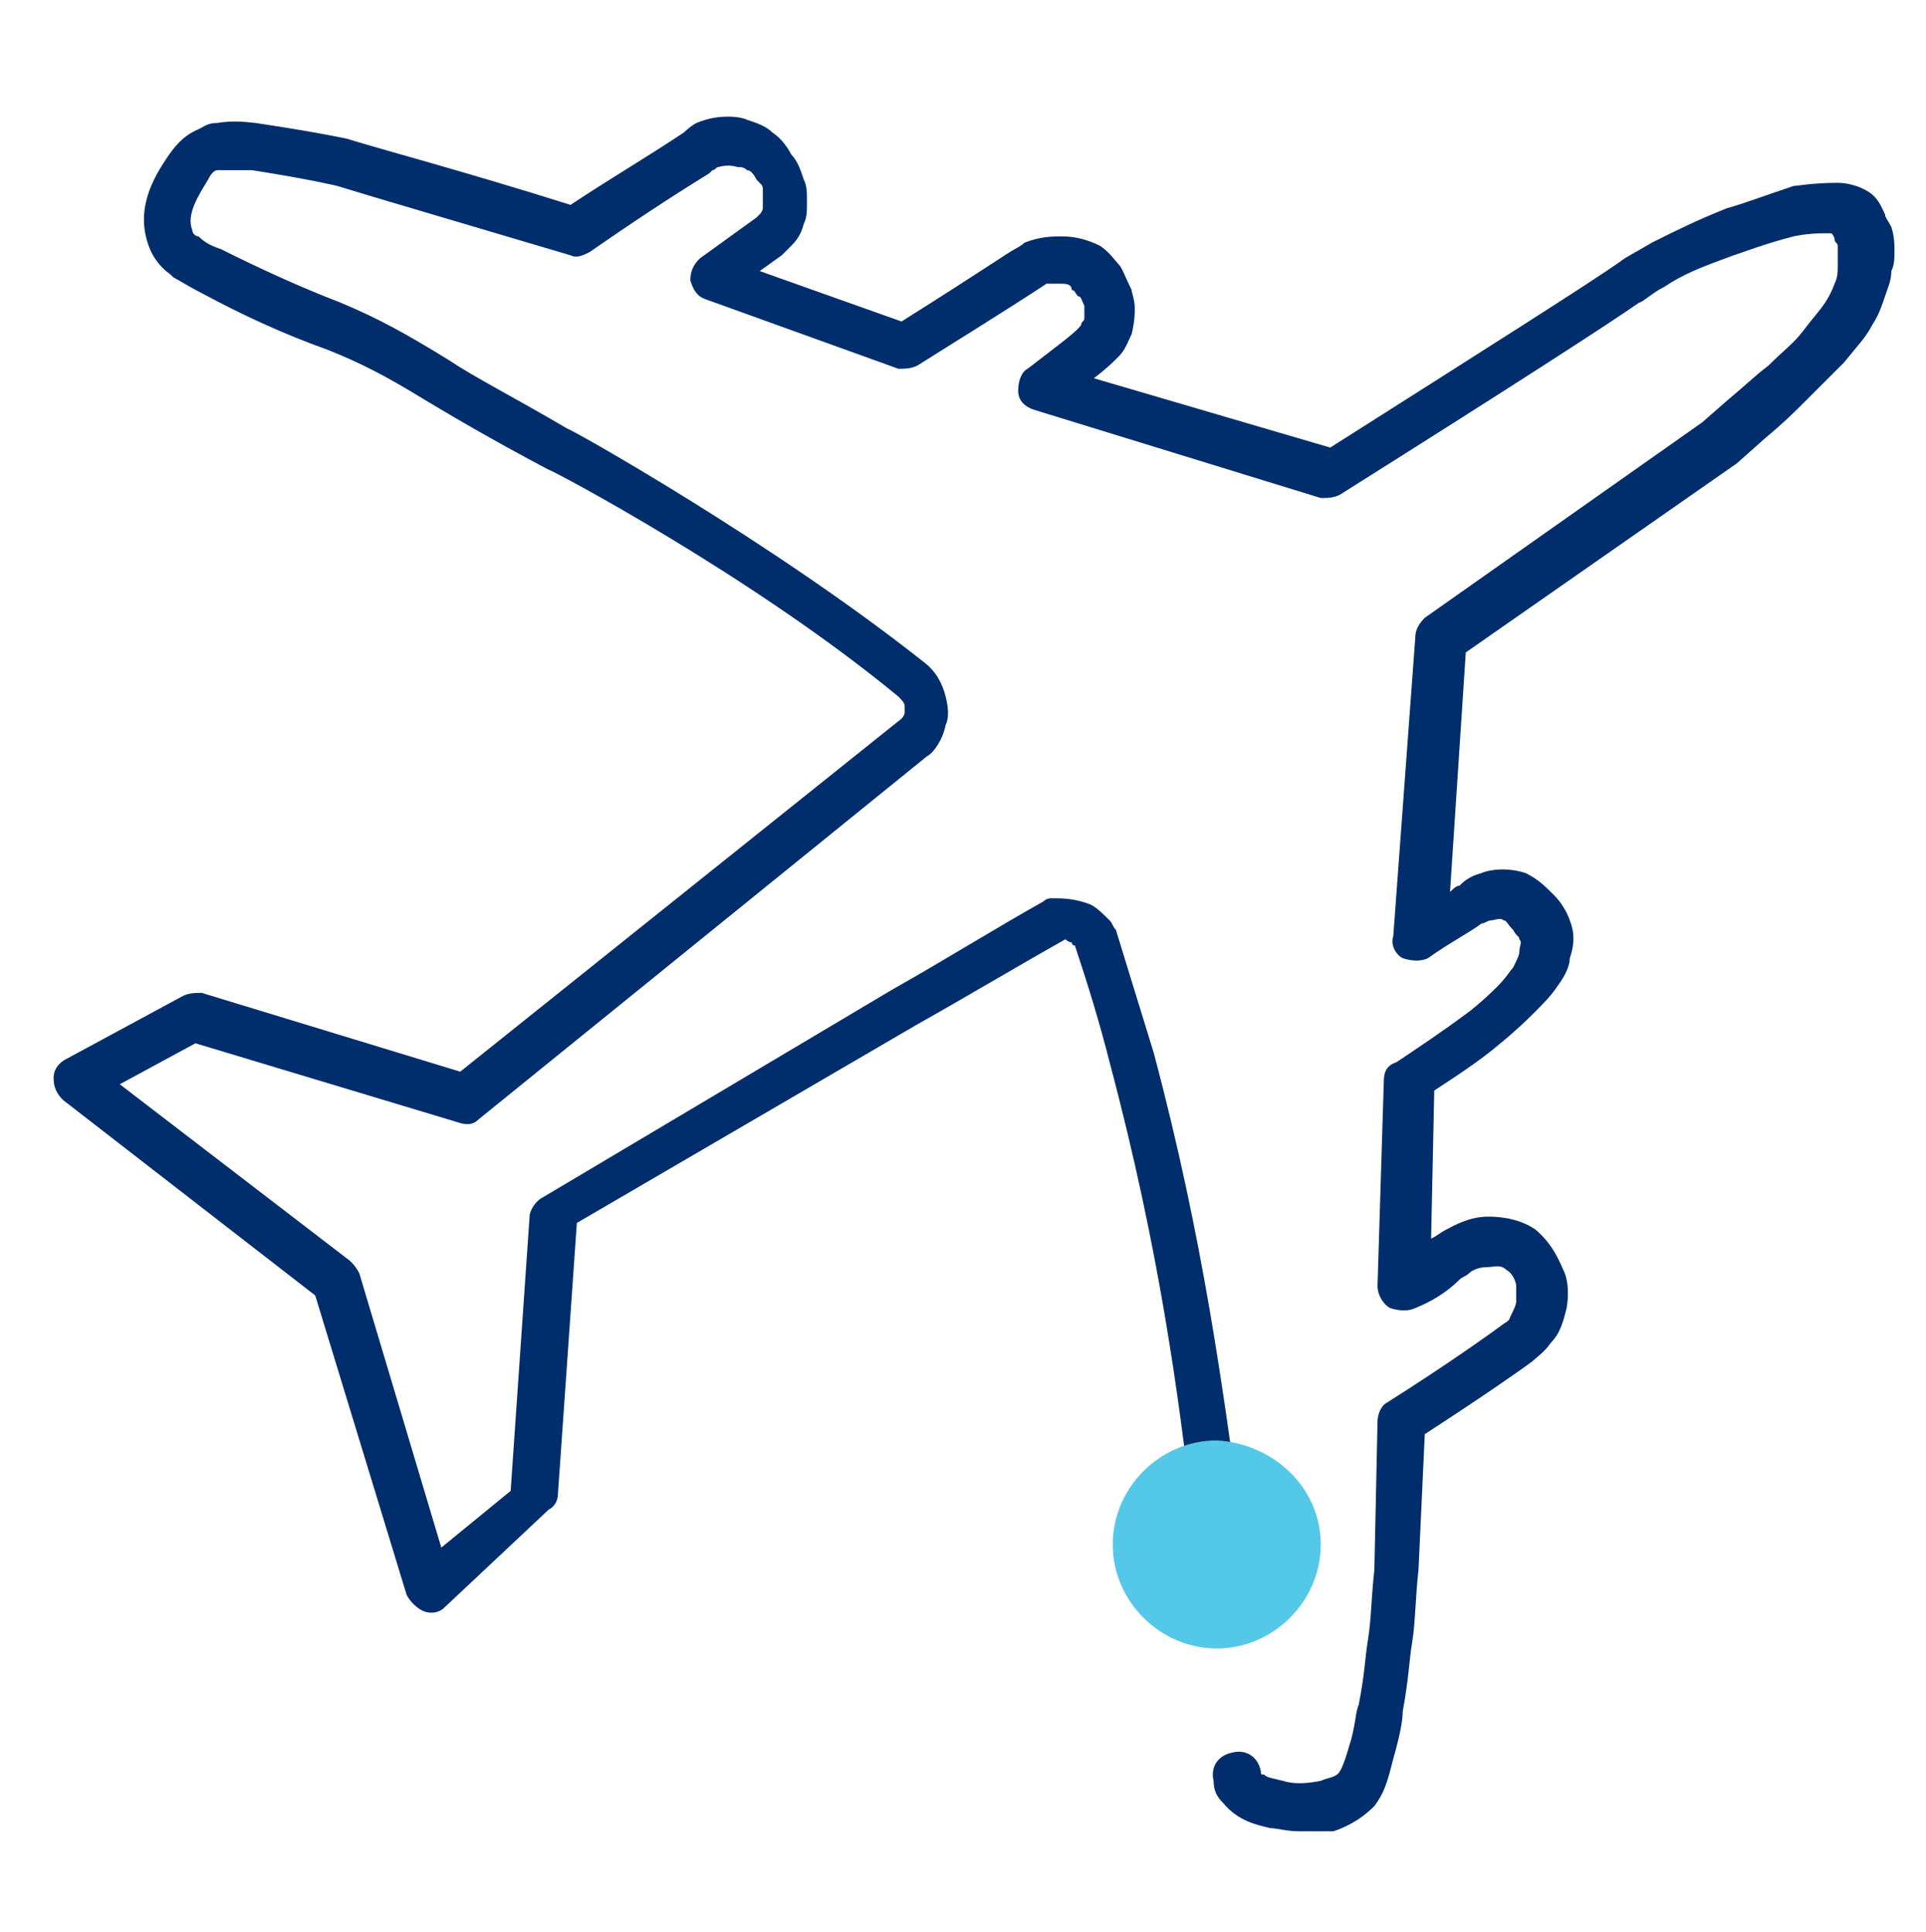<?xml version="1.0" encoding="utf-8"?>
<!-- Generator: Adobe Illustrator 28.3.0, SVG Export Plug-In . SVG Version: 6.00 Build 0)  -->
<svg version="1.1" id="Layer_1" xmlns="http://www.w3.org/2000/svg" xmlns:xlink="http://www.w3.org/1999/xlink" x="0px" y="0px"
	 viewBox="0 0 61.1 61.3" style="enable-background:new 0 0 61.1 61.3;" xml:space="preserve">
<style type="text/css">
	.st0{fill:#002E6D;}
	.st1{fill:#54C8E8;}
</style>
<path class="st0" d="M41.2,58.1c-0.4,0-0.7-0.1-0.9-0.1c-0.4-0.1-1-0.2-1.5-0.8c-0.2-0.2-0.3-0.4-0.3-0.7c-0.1-0.4,0.1-0.8,0.6-0.9
	c0.4-0.1,0.8,0.1,0.9,0.6c0,0.1,0,0.1,0.1,0.1c0.1,0.1,0.2,0.1,0.6,0.2c0.3,0.1,0.7,0.1,1.2,0c0.2-0.1,0.5-0.1,0.6-0.3
	c0,0,0.1-0.1,0.3-0.8c0.2-0.6,0.2-1.1,0.3-1.3c0.2-1,0.2-1.5,0.3-2.1c0.1-0.6,0.1-1.3,0.2-2.2l0.1-4.7c0-0.2,0.1-0.5,0.3-0.6
	c1.9-1.2,3.3-2.2,3.7-2.5c0,0,0.2-0.1,0.2-0.2c0.1-0.2,0.2-0.4,0.2-0.5c0-0.2,0-0.4,0-0.5c0-0.1-0.1-0.4-0.3-0.5
	c-0.2-0.2-0.4-0.1-0.6-0.1c-0.3,0-0.5,0.1-0.6,0.2c-0.1,0.1-0.2,0.1-0.3,0.2c-0.4,0.4-0.9,0.7-1.4,0.9c-0.2,0.1-0.5,0.1-0.8,0
	c-0.2-0.1-0.4-0.4-0.4-0.7l0.2-6.5c0-0.3,0.1-0.5,0.4-0.6c0.6-0.4,1.5-1,2.3-1.6c0,0,0.4-0.3,0.9-0.8c0.3-0.3,0.4-0.5,0.5-0.6
	c0.1-0.2,0.2-0.4,0.2-0.5c0-0.2,0.1-0.3,0-0.4c0-0.1-0.1-0.1-0.2-0.3c-0.2-0.2-0.2-0.3-0.3-0.3c-0.1-0.1-0.3,0-0.4,0
	c-0.1,0-0.2,0.1-0.3,0.1c-0.4,0.3-1,0.6-1.7,1.1c-0.2,0.1-0.5,0.1-0.8,0c-0.2-0.1-0.4-0.4-0.3-0.7l0.7-9.5c0-0.2,0.1-0.4,0.3-0.6
	l8.8-6.2l0.8-0.7c0.6-0.5,0.9-0.8,1.3-1.1c0.5-0.5,0.8-0.7,1.1-1.1c0.3-0.4,0.5-0.6,0.7-0.9c0.2-0.3,0.3-0.6,0.3-0.6
	c0.1-0.2,0.1-0.4,0.1-0.5c0-0.1,0-0.2,0-0.4c0-0.1,0-0.2,0-0.3c0-0.1-0.1-0.1-0.1-0.2c0-0.1-0.1-0.2-0.1-0.2c0,0,0,0-0.2,0
	c-0.6,0-1,0.1-1,0.1c-0.8,0.2-1.6,0.5-1.9,0.6c-1.1,0.4-1.6,0.6-2.2,1c-0.4,0.2-0.7,0.5-0.8,0.5c-1,0.7-4.1,2.7-9.5,6.1
	c-0.2,0.1-0.4,0.1-0.6,0.1L32.8,13c-0.3-0.1-0.5-0.3-0.5-0.6c0-0.3,0.1-0.6,0.3-0.7c0.9-0.7,1.6-1.2,1.7-1.4c0-0.1,0.1-0.1,0.1-0.2
	c0-0.1,0-0.2,0-0.2c0-0.1,0-0.2,0-0.2c-0.1-0.2-0.1-0.3-0.2-0.3c-0.1-0.1-0.1-0.2-0.2-0.2C34,9,33.8,9,33.6,9c-0.2,0-0.3,0-0.4,0
	c-0.3,0.2-0.9,0.6-4.1,2.6c-0.2,0.1-0.4,0.1-0.6,0.1l-6.1-2.2c-0.3-0.1-0.4-0.3-0.5-0.6c0-0.3,0.1-0.5,0.3-0.7l1.8-1.3
	c0,0,0,0,0.1-0.1c0,0,0.1-0.1,0.1-0.2c0,0,0-0.1,0-0.3c0-0.2,0-0.3,0-0.3c0-0.1,0-0.1-0.2-0.3c-0.1-0.2-0.2-0.3-0.3-0.3
	c-0.1-0.1-0.2-0.1-0.3-0.1c0,0-0.3-0.1-0.6,0c-0.1,0-0.1,0.1-0.2,0.1c0,0-0.1,0.1-0.1,0.1C21.2,6.3,20,7.1,18.7,8
	c-0.2,0.1-0.4,0.2-0.6,0.1c-3.7-1.1-6.1-1.8-7.4-2.2c0,0-0.8-0.2-2.7-0.5c0,0-0.4,0-0.9,0c-0.1,0-0.2,0-0.2,0
	c-0.1,0-0.2,0.1-0.3,0.3C6.3,6.2,5.9,6.8,6.1,7.3c0,0.1,0.1,0.2,0.2,0.2C6.5,7.7,6.7,7.8,7,7.9c1.2,0.6,2.5,1.2,3.8,1.7
	c1.2,0.5,2.1,1,3.4,1.8c0.9,0.6,2.1,1.2,3.8,2.2c0.1,0,6.5,3.6,11.3,7.4c0.4,0.3,0.6,0.7,0.7,1.1c0.1,0.4,0.1,0.7,0,0.9
	c-0.1,0.5-0.4,0.9-0.6,1L15.2,35.5c-0.2,0.2-0.4,0.2-0.7,0.1l-8.3-2.5l-2.4,1.3l7.3,5.6c0.1,0.1,0.2,0.2,0.3,0.4l2.6,8.7l2.2-1.8
	l0.6-8.7c0-0.2,0.2-0.5,0.4-0.6c3.7-2.2,7.4-4.4,11.1-6.6c1.6-0.9,3.2-1.9,4.8-2.8c0.1-0.1,0.2-0.1,0.3-0.1c0.3,0,0.7,0,1.2,0.2
	c0.2,0.1,0.4,0.3,0.6,0.5c0.1,0.1,0.1,0.2,0.2,0.3c0.4,1.3,0.8,2.6,1.2,3.9c1.6,6,2.2,10.8,2.7,14.3c0.1,0.4-0.2,0.8-0.7,0.8
	c-0.4,0.1-0.8-0.2-0.8-0.7c-0.4-3.4-1-8.1-2.6-14.1c-0.3-1.2-0.7-2.5-1.1-3.7c0,0-0.1,0-0.1-0.1c-0.1,0-0.2-0.1-0.2-0.1
	c-1.6,0.9-3.1,1.8-4.7,2.7c-3.6,2.1-7.2,4.2-10.8,6.3l-0.6,8.6c0,0.2-0.1,0.4-0.3,0.5L14.1,51c-0.2,0.2-0.5,0.2-0.7,0.1
	c-0.2-0.1-0.4-0.3-0.5-0.5l-2.9-9.5L2,34.9c-0.2-0.2-0.3-0.4-0.3-0.7s0.2-0.5,0.4-0.6l3.7-2c0.2-0.1,0.4-0.1,0.6-0.1l8.2,2.5
	l14-11.2c0,0,0.1-0.1,0.1-0.2c0,0,0-0.1,0-0.2c0-0.1-0.1-0.2-0.2-0.3c-4.6-3.8-11-7.2-11.1-7.2c-1.7-0.9-2.9-1.6-3.9-2.2
	c-1.3-0.8-2.1-1.2-3.1-1.6c-1.4-0.5-2.7-1.1-4-1.8C6,9.1,5.7,8.9,5.5,8.8c0,0-0.1-0.1-0.1-0.1C5.1,8.5,4.9,8.2,4.8,8
	C4.2,6.7,4.9,5.6,5.3,5c0.2-0.3,0.5-0.7,1-0.9C6.5,4,6.6,3.9,6.9,3.9c0.6-0.1,1.1,0,1.2,0c2,0.3,2.9,0.5,2.9,0.5
	c1.3,0.4,3.6,1,7.1,2.1c1.2-0.8,2.4-1.5,3.6-2.3c0,0,0.2-0.2,0.4-0.3c0.7-0.3,1.4-0.2,1.6-0.1C24,3.9,24.3,4,24.5,4.2
	c0.3,0.2,0.5,0.5,0.6,0.7c0.2,0.2,0.3,0.5,0.4,0.8c0.1,0.2,0.1,0.4,0.1,0.7c0,0.3,0,0.5-0.1,0.7c-0.1,0.4-0.3,0.6-0.4,0.7
	c-0.1,0.1-0.2,0.2-0.3,0.3l-0.7,0.5l4.5,1.6C31.3,8.5,32,8,32.2,7.9c0,0,0.2-0.1,0.3-0.2c0.5-0.2,0.9-0.2,1.2-0.2
	c0.4,0,0.8,0.1,1.2,0.3c0.3,0.2,0.5,0.5,0.6,0.6c0.1,0.1,0.2,0.4,0.4,0.8c0,0.1,0.1,0.3,0.1,0.6c0,0.1,0,0.4-0.1,0.8
	c-0.1,0.2-0.2,0.5-0.4,0.7c-0.2,0.2-0.4,0.4-0.8,0.7l7.5,2.2c5.2-3.3,8.2-5.2,9.2-5.9c0.1-0.1,0.5-0.3,1-0.6
	c0.8-0.4,1.4-0.7,2.4-1.1c0.4-0.1,1.2-0.4,2.1-0.7c0.1,0,0.6-0.1,1.4-0.1c0.3,0,0.7,0.1,1,0.3c0.3,0.2,0.4,0.5,0.5,0.7
	C59.8,6.9,59.9,7,60,7.2c0.1,0.3,0.1,0.6,0.1,0.7c0,0.3,0,0.5-0.1,0.7c0,0.3-0.1,0.5-0.2,0.8c-0.1,0.3-0.2,0.6-0.4,0.9
	c-0.2,0.4-0.5,0.7-0.9,1.2c-0.4,0.4-0.7,0.7-1.2,1.2c-0.4,0.4-0.7,0.7-1.3,1.2l-0.9,0.8l-8.6,6L46,28.3c0.1-0.1,0.2-0.2,0.3-0.2
	c0.1-0.1,0.3-0.3,0.7-0.4c0.2-0.1,0.8-0.2,1.4,0c0.4,0.2,0.6,0.4,0.9,0.7c0.2,0.2,0.4,0.5,0.5,0.8c0.2,0.5,0.1,0.9,0,1.2
	c0,0.2-0.1,0.5-0.4,0.9c-0.2,0.3-0.4,0.5-0.8,0.9c-0.5,0.5-1,0.9-1,0.9c-0.7,0.6-1.5,1.1-2.1,1.5l-0.1,4.7c0.2-0.1,0.3-0.2,0.5-0.3
	c0.2-0.1,0.7-0.4,1.3-0.4c0.2,0,0.9,0,1.5,0.4c0.6,0.5,0.8,1.1,0.9,1.3c0.1,0.2,0.2,0.6,0.1,1.2c-0.1,0.4-0.2,0.8-0.5,1.1
	c-0.2,0.3-0.5,0.5-0.6,0.6c-0.4,0.3-1.7,1.2-3.4,2.3L45,49.8c-0.1,0.9-0.1,1.7-0.2,2.3c-0.1,0.6-0.1,1.1-0.3,2.2
	c0,0.3-0.1,0.8-0.3,1.5c-0.2,0.8-0.3,1.1-0.6,1.5c-0.5,0.5-1,0.7-1.3,0.8C41.9,58.1,41.5,58.1,41.2,58.1z"/>
<g>
	<path class="st1" d="M41.9,49c0,1.8-1.5,3.3-3.3,3.3c-1.8,0-3.3-1.5-3.3-3.3c0-1.8,1.5-3.3,3.3-3.3C40.4,45.8,41.9,47.2,41.9,49"/>
</g>
</svg>
